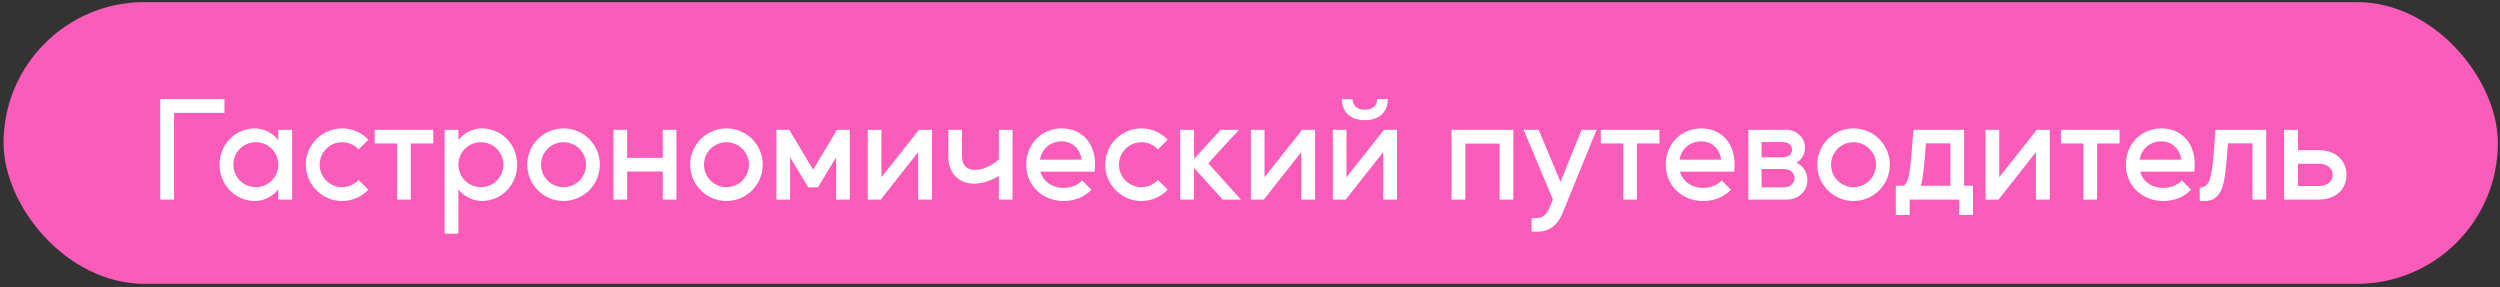 <?xml version="1.0" encoding="UTF-8"?> <svg xmlns="http://www.w3.org/2000/svg" width="287" height="33" viewBox="0 0 287 33" fill="none"><rect x="0" y="0" width="287" height="33" fill="#333333" stroke="none"/><rect x="0.407" y="0.242" width="286.349" height="32.34" rx="16.17" fill="#FB5CB9"></rect><path d="M18.395 11.373H25.768V12.959H19.982V22.912H18.395V11.373ZM25.202 18.905C25.202 16.597 26.981 14.738 29.273 14.738C30.378 14.738 31.404 15.363 31.949 16.069V14.899H33.536V22.912H31.949V21.726C31.42 22.447 30.395 23.072 29.273 23.072C26.981 23.072 25.202 21.197 25.202 18.905ZM29.369 16.325C27.942 16.325 26.788 17.479 26.788 18.905C26.788 20.332 27.942 21.485 29.369 21.485C30.795 21.485 31.949 20.332 31.949 18.905C31.949 17.479 30.795 16.325 29.369 16.325ZM39.276 23.072C36.984 23.072 35.109 21.197 35.109 18.905C35.109 16.597 36.984 14.738 39.276 14.738C40.462 14.738 41.536 15.235 42.289 16.037L41.167 17.158C40.702 16.645 40.029 16.325 39.276 16.325C37.85 16.325 36.696 17.479 36.696 18.905C36.696 20.332 37.85 21.485 39.276 21.485C40.029 21.485 40.702 21.165 41.167 20.652L42.289 21.774C41.536 22.575 40.462 23.072 39.276 23.072ZM45.587 16.469H43.006V14.899H49.738V16.469H47.157V22.912H45.587V16.469ZM51.037 26.822V14.899H52.623V16.084C53.168 15.363 54.178 14.738 55.3 14.738C57.608 14.738 59.371 16.597 59.371 18.905C59.371 21.197 57.608 23.072 55.3 23.072C54.194 23.072 53.168 22.447 52.623 21.742V26.822H51.037ZM55.204 16.325C53.777 16.325 52.623 17.479 52.623 18.905C52.623 20.332 53.777 21.485 55.204 21.485C56.63 21.485 57.784 20.332 57.784 18.905C57.784 17.479 56.63 16.325 55.204 16.325ZM64.693 14.738C67.001 14.738 68.86 16.597 68.86 18.905C68.86 21.197 67.001 23.072 64.693 23.072C62.401 23.072 60.526 21.197 60.526 18.905C60.526 16.597 62.401 14.738 64.693 14.738ZM62.113 18.905C62.113 20.332 63.267 21.485 64.693 21.485C66.12 21.485 67.274 20.332 67.274 18.905C67.274 17.479 66.12 16.325 64.693 16.325C63.267 16.325 62.113 17.479 62.113 18.905ZM71.999 22.912H70.428V14.899H71.999V18.12H76.086V14.899H77.656V22.912H76.086V19.691H71.999V22.912ZM83.396 14.738C85.704 14.738 87.563 16.597 87.563 18.905C87.563 21.197 85.704 23.072 83.396 23.072C81.105 23.072 79.229 21.197 79.229 18.905C79.229 16.597 81.105 14.738 83.396 14.738ZM80.816 18.905C80.816 20.332 81.97 21.485 83.396 21.485C84.823 21.485 85.977 20.332 85.977 18.905C85.977 17.479 84.823 16.325 83.396 16.325C81.97 16.325 80.816 17.479 80.816 18.905ZM89.131 22.912V14.899H90.606L93.347 19.482L96.087 14.899H97.561V22.912H95.991V18.056L93.907 21.502H92.785L90.702 18.056V22.912H89.131ZM99.618 14.899H101.188V20.348L105.499 14.899H106.99V22.912H105.403V17.463L101.108 22.912H99.618V14.899ZM111.816 21.085C110.198 21.085 108.867 19.995 108.867 17.976V14.899H110.438V17.912C110.438 19.13 111.143 19.498 111.945 19.498C112.954 19.498 113.916 18.953 114.669 18.296V14.899H116.24V22.912H114.669V20.187C113.916 20.7 112.746 21.085 111.816 21.085ZM117.809 18.905C117.809 16.533 119.556 14.738 121.896 14.738C124.172 14.738 125.727 16.421 125.711 18.857C125.711 19.13 125.678 19.418 125.662 19.707H119.444C119.765 20.845 120.758 21.566 122.105 21.566C122.922 21.566 123.707 21.277 124.236 20.716L125.294 21.774C124.476 22.64 123.355 23.072 122.105 23.072C119.636 23.072 117.809 21.277 117.809 18.905ZM121.864 16.229C120.614 16.229 119.588 17.078 119.396 18.328H124.172C123.996 17.046 123.082 16.229 121.864 16.229ZM131.038 23.072C128.746 23.072 126.871 21.197 126.871 18.905C126.871 16.597 128.746 14.738 131.038 14.738C132.224 14.738 133.298 15.235 134.051 16.037L132.929 17.158C132.465 16.645 131.792 16.325 131.038 16.325C129.612 16.325 128.458 17.479 128.458 18.905C128.458 20.332 129.612 21.485 131.038 21.485C131.792 21.485 132.465 21.165 132.929 20.652L134.051 21.774C133.298 22.575 132.224 23.072 131.038 23.072ZM137.077 22.912H135.49V14.899H137.077V18.232L140.138 14.899H142.237L138.711 18.745L142.462 22.912H140.362L137.077 19.274V22.912ZM143.597 14.899H145.168V20.348L149.479 14.899H150.97V22.912H149.383V17.463L145.088 22.912H143.597V14.899ZM154.494 22.912H153.004V14.899H154.574V20.348L158.885 14.899H160.376V22.912H158.789V17.463L154.494 22.912ZM154.045 11.373H155.263C155.327 12.158 155.776 12.591 156.69 12.591C157.587 12.591 158.052 12.158 158.116 11.373H159.334C159.286 12.943 158.292 13.793 156.69 13.793C155.071 13.793 154.093 12.943 154.045 11.373ZM166.636 14.899H173.735V22.912H172.149V16.485H168.222V22.912H166.636V14.899ZM178.276 22.912L174.91 14.899H176.641L179.141 20.877L181.561 14.899H183.292L179.381 24.466C178.805 25.893 177.811 26.598 176.449 26.598C176.24 26.598 176.032 26.598 175.824 26.582V25.027C175.952 25.044 176.08 25.044 176.224 25.044C177.026 25.044 177.49 24.755 177.875 23.858L178.276 22.912ZM186.353 16.469H183.772V14.899H190.504V16.469H187.923V22.912H186.353V16.469ZM191.229 18.905C191.229 16.533 192.976 14.738 195.315 14.738C197.591 14.738 199.146 16.421 199.13 18.857C199.13 19.13 199.098 19.418 199.082 19.707H192.863C193.184 20.845 194.178 21.566 195.524 21.566C196.341 21.566 197.126 21.277 197.655 20.716L198.713 21.774C197.896 22.64 196.774 23.072 195.524 23.072C193.056 23.072 191.229 21.277 191.229 18.905ZM195.283 16.229C194.033 16.229 193.008 17.078 192.815 18.328H197.591C197.415 17.046 196.501 16.229 195.283 16.229ZM205.131 22.912H200.708V14.899H205.035C206.237 14.899 207.215 15.764 207.215 16.95C207.215 17.671 206.846 18.328 206.237 18.681C207.007 19.034 207.487 19.803 207.487 20.684C207.487 21.966 206.43 22.912 205.131 22.912ZM202.231 19.402V21.502H204.763C205.596 21.502 206.013 20.973 206.013 20.444C206.013 19.931 205.596 19.402 204.763 19.402H202.231ZM202.231 18.056H204.667C205.388 18.056 205.74 17.623 205.74 17.174C205.74 16.742 205.372 16.309 204.667 16.309H202.231V18.056ZM212.784 14.738C215.092 14.738 216.951 16.597 216.951 18.905C216.951 21.197 215.092 23.072 212.784 23.072C210.492 23.072 208.617 21.197 208.617 18.905C208.617 16.597 210.492 14.738 212.784 14.738ZM210.204 18.905C210.204 20.332 211.358 21.485 212.784 21.485C214.21 21.485 215.364 20.332 215.364 18.905C215.364 17.479 214.21 16.325 212.784 16.325C211.358 16.325 210.204 17.479 210.204 18.905ZM219.225 24.675H217.639V21.325H218.568C219.113 20.893 219.209 19.787 219.289 19.114C219.466 17.639 219.546 16.373 219.658 14.899H225.476V21.325H226.501V24.675H224.915V22.912H219.225V24.675ZM220.812 19.642C220.748 20.171 220.684 20.78 220.507 21.325H223.905V16.453H221.1C221.004 17.559 220.94 18.585 220.812 19.642ZM227.941 14.899H229.512V20.348L233.823 14.899H235.313V22.912H233.727V17.463L229.431 22.912H227.941V14.899ZM239.175 16.469H236.595V14.899H243.326V16.469H240.746V22.912H239.175V16.469ZM244.051 18.905C244.051 16.533 245.798 14.738 248.138 14.738C250.414 14.738 251.968 16.421 251.952 18.857C251.952 19.13 251.92 19.418 251.904 19.707H245.686C246.006 20.845 247 21.566 248.346 21.566C249.164 21.566 249.949 21.277 250.478 20.716L251.535 21.774C250.718 22.64 249.596 23.072 248.346 23.072C245.878 23.072 244.051 21.277 244.051 18.905ZM248.106 16.229C246.856 16.229 245.83 17.078 245.638 18.328H250.414C250.237 17.046 249.324 16.229 248.106 16.229ZM252.53 21.518H252.642C253.684 21.518 253.86 20.027 253.973 19.114C254.149 17.639 254.229 16.373 254.325 14.899H260.159V22.912H258.588V16.453H255.768C255.687 17.623 255.607 18.665 255.463 19.835C255.287 21.293 254.934 23.072 253.139 23.072C253.027 23.072 252.755 23.072 252.53 23.056V21.518ZM266.143 22.912H262.217V14.899H263.803V17.238H266.143C268.387 17.238 269.381 18.665 269.381 20.075C269.381 21.502 268.387 22.912 266.143 22.912ZM263.803 18.793V21.357H266.143C267.329 21.357 267.794 20.716 267.794 20.075C267.794 19.434 267.329 18.793 266.143 18.793H263.803Z" fill="white"></path></svg> 